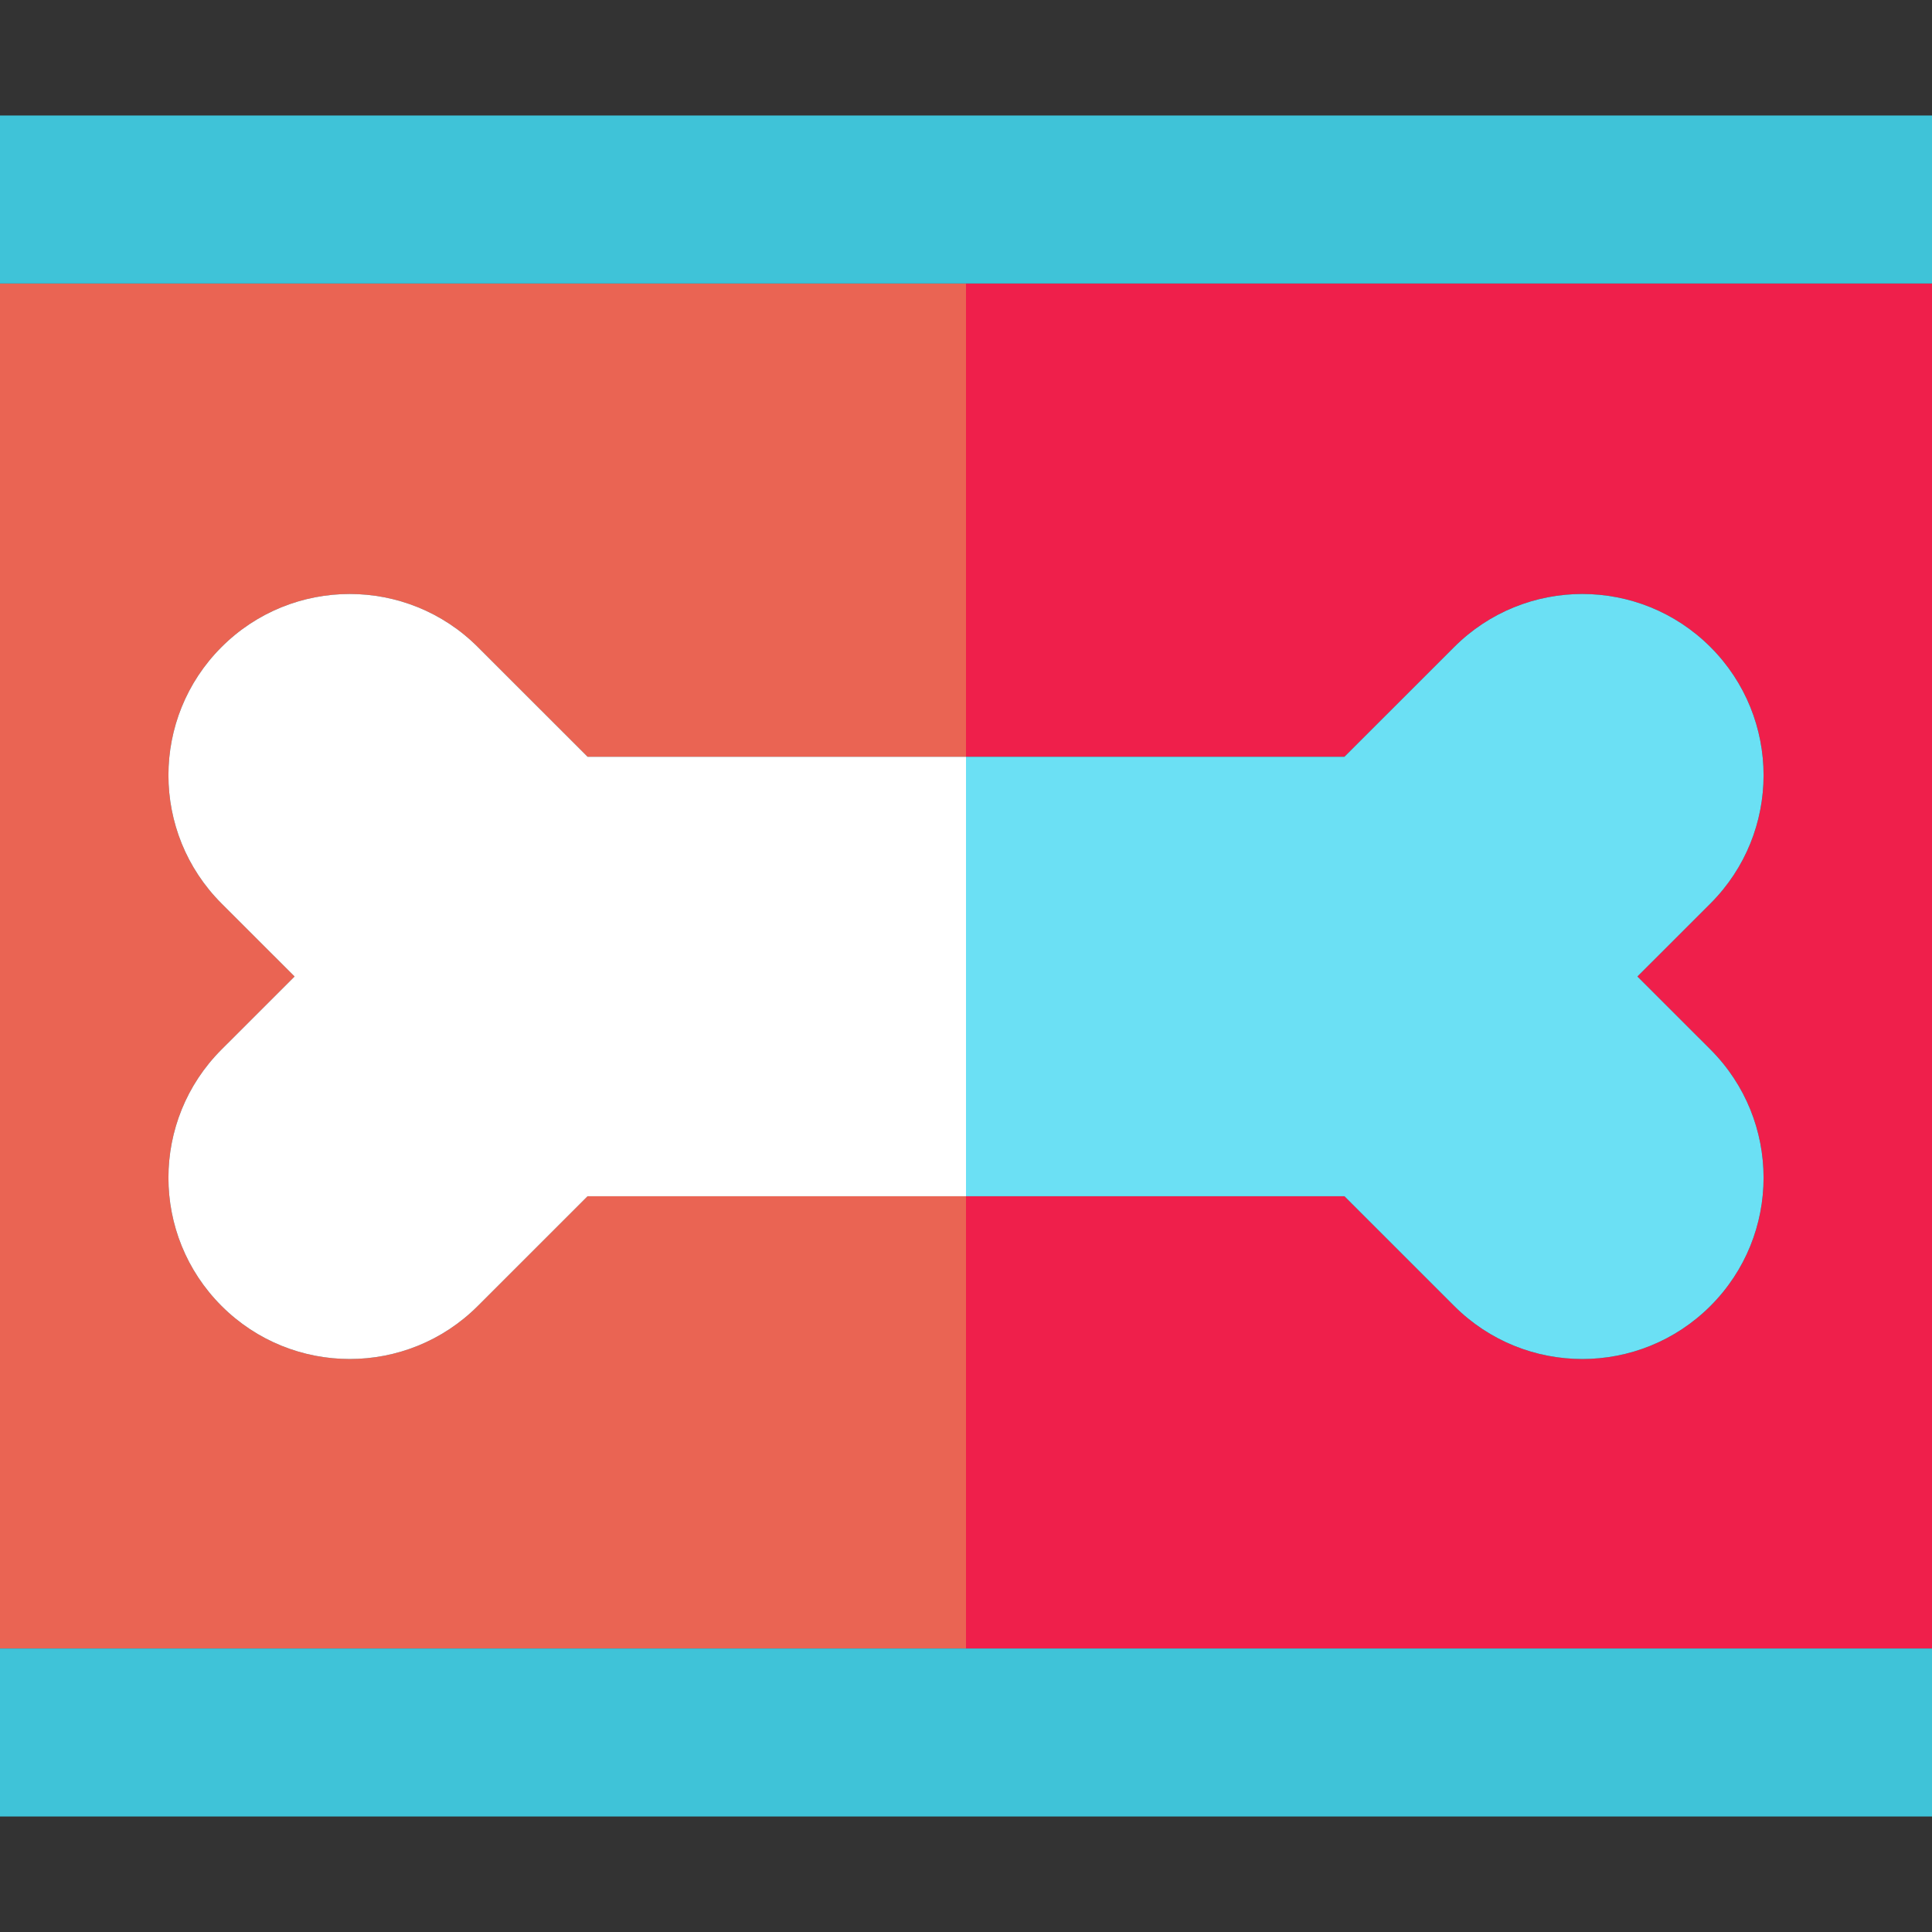 <?xml version="1.0" encoding="iso-8859-1"?>
<!-- Uploaded to: SVG Repo, www.svgrepo.com, Generator: SVG Repo Mixer Tools -->
<svg version="1.1" id="Capa_1" xmlns="http://www.w3.org/2000/svg" xmlns:xlink="http://www.w3.org/1999/xlink" 
	 viewBox="0 0 460 460" xml:space="preserve">
<rect x="0" y="0" width="460" height="460" fill="#333333" stroke="none"/>
<g>
	<path style="fill:#EF1F4B;" d="M230,180.18h90.1l26.12-26.11c16.85-16.86,44.18-16.86,61.04,0c16.85,16.85,16.85,44.18,0,61.04
		l-17.4,17.39l17.4,17.39c16.85,16.86,16.85,44.19,0,61.04c-16.86,16.86-44.19,16.86-61.04,0l-26.12-26.11H230V392.5h230v-325H230
		V180.18z"/>
	<path style="fill:#EA6453;" d="M230,284.82h-90.1l-26.12,26.11c-16.85,16.86-44.18,16.86-61.04,0c-16.85-16.85-16.85-44.18,0-61.04
		l17.4-17.39l-17.4-17.39c-16.85-16.86-16.85-44.19,0-61.04c16.86-16.86,44.19-16.86,61.04,0l26.12,26.11H230V67.5H0v325h230V284.82
		z"/>
	<path style="fill:#6BE0F4;" d="M320.1,284.82l26.12,26.11c16.85,16.86,44.18,16.86,61.04,0c16.85-16.85,16.85-44.18,0-61.04
		l-17.4-17.39l17.4-17.39c16.85-16.86,16.85-44.19,0-61.04c-16.86-16.86-44.19-16.86-61.04,0l-26.12,26.11H230v104.64H320.1z"/>
	<path style="fill:#FFFFFF;" d="M113.78,154.07c-16.85-16.86-44.18-16.86-61.04,0c-16.85,16.85-16.85,44.18,0,61.04l17.4,17.39
		l-17.4,17.39c-16.85,16.86-16.85,44.19,0,61.04c16.86,16.86,44.19,16.86,61.04,0l26.12-26.11H230V180.18h-90.1L113.78,154.07z"/>
	<rect y="27.5" style="fill:#3FC3D8;" width="460" height="40"/>
	<rect y="392.5" style="fill:#3FC3D8;" width="460" height="40"/>
</g>
</svg>